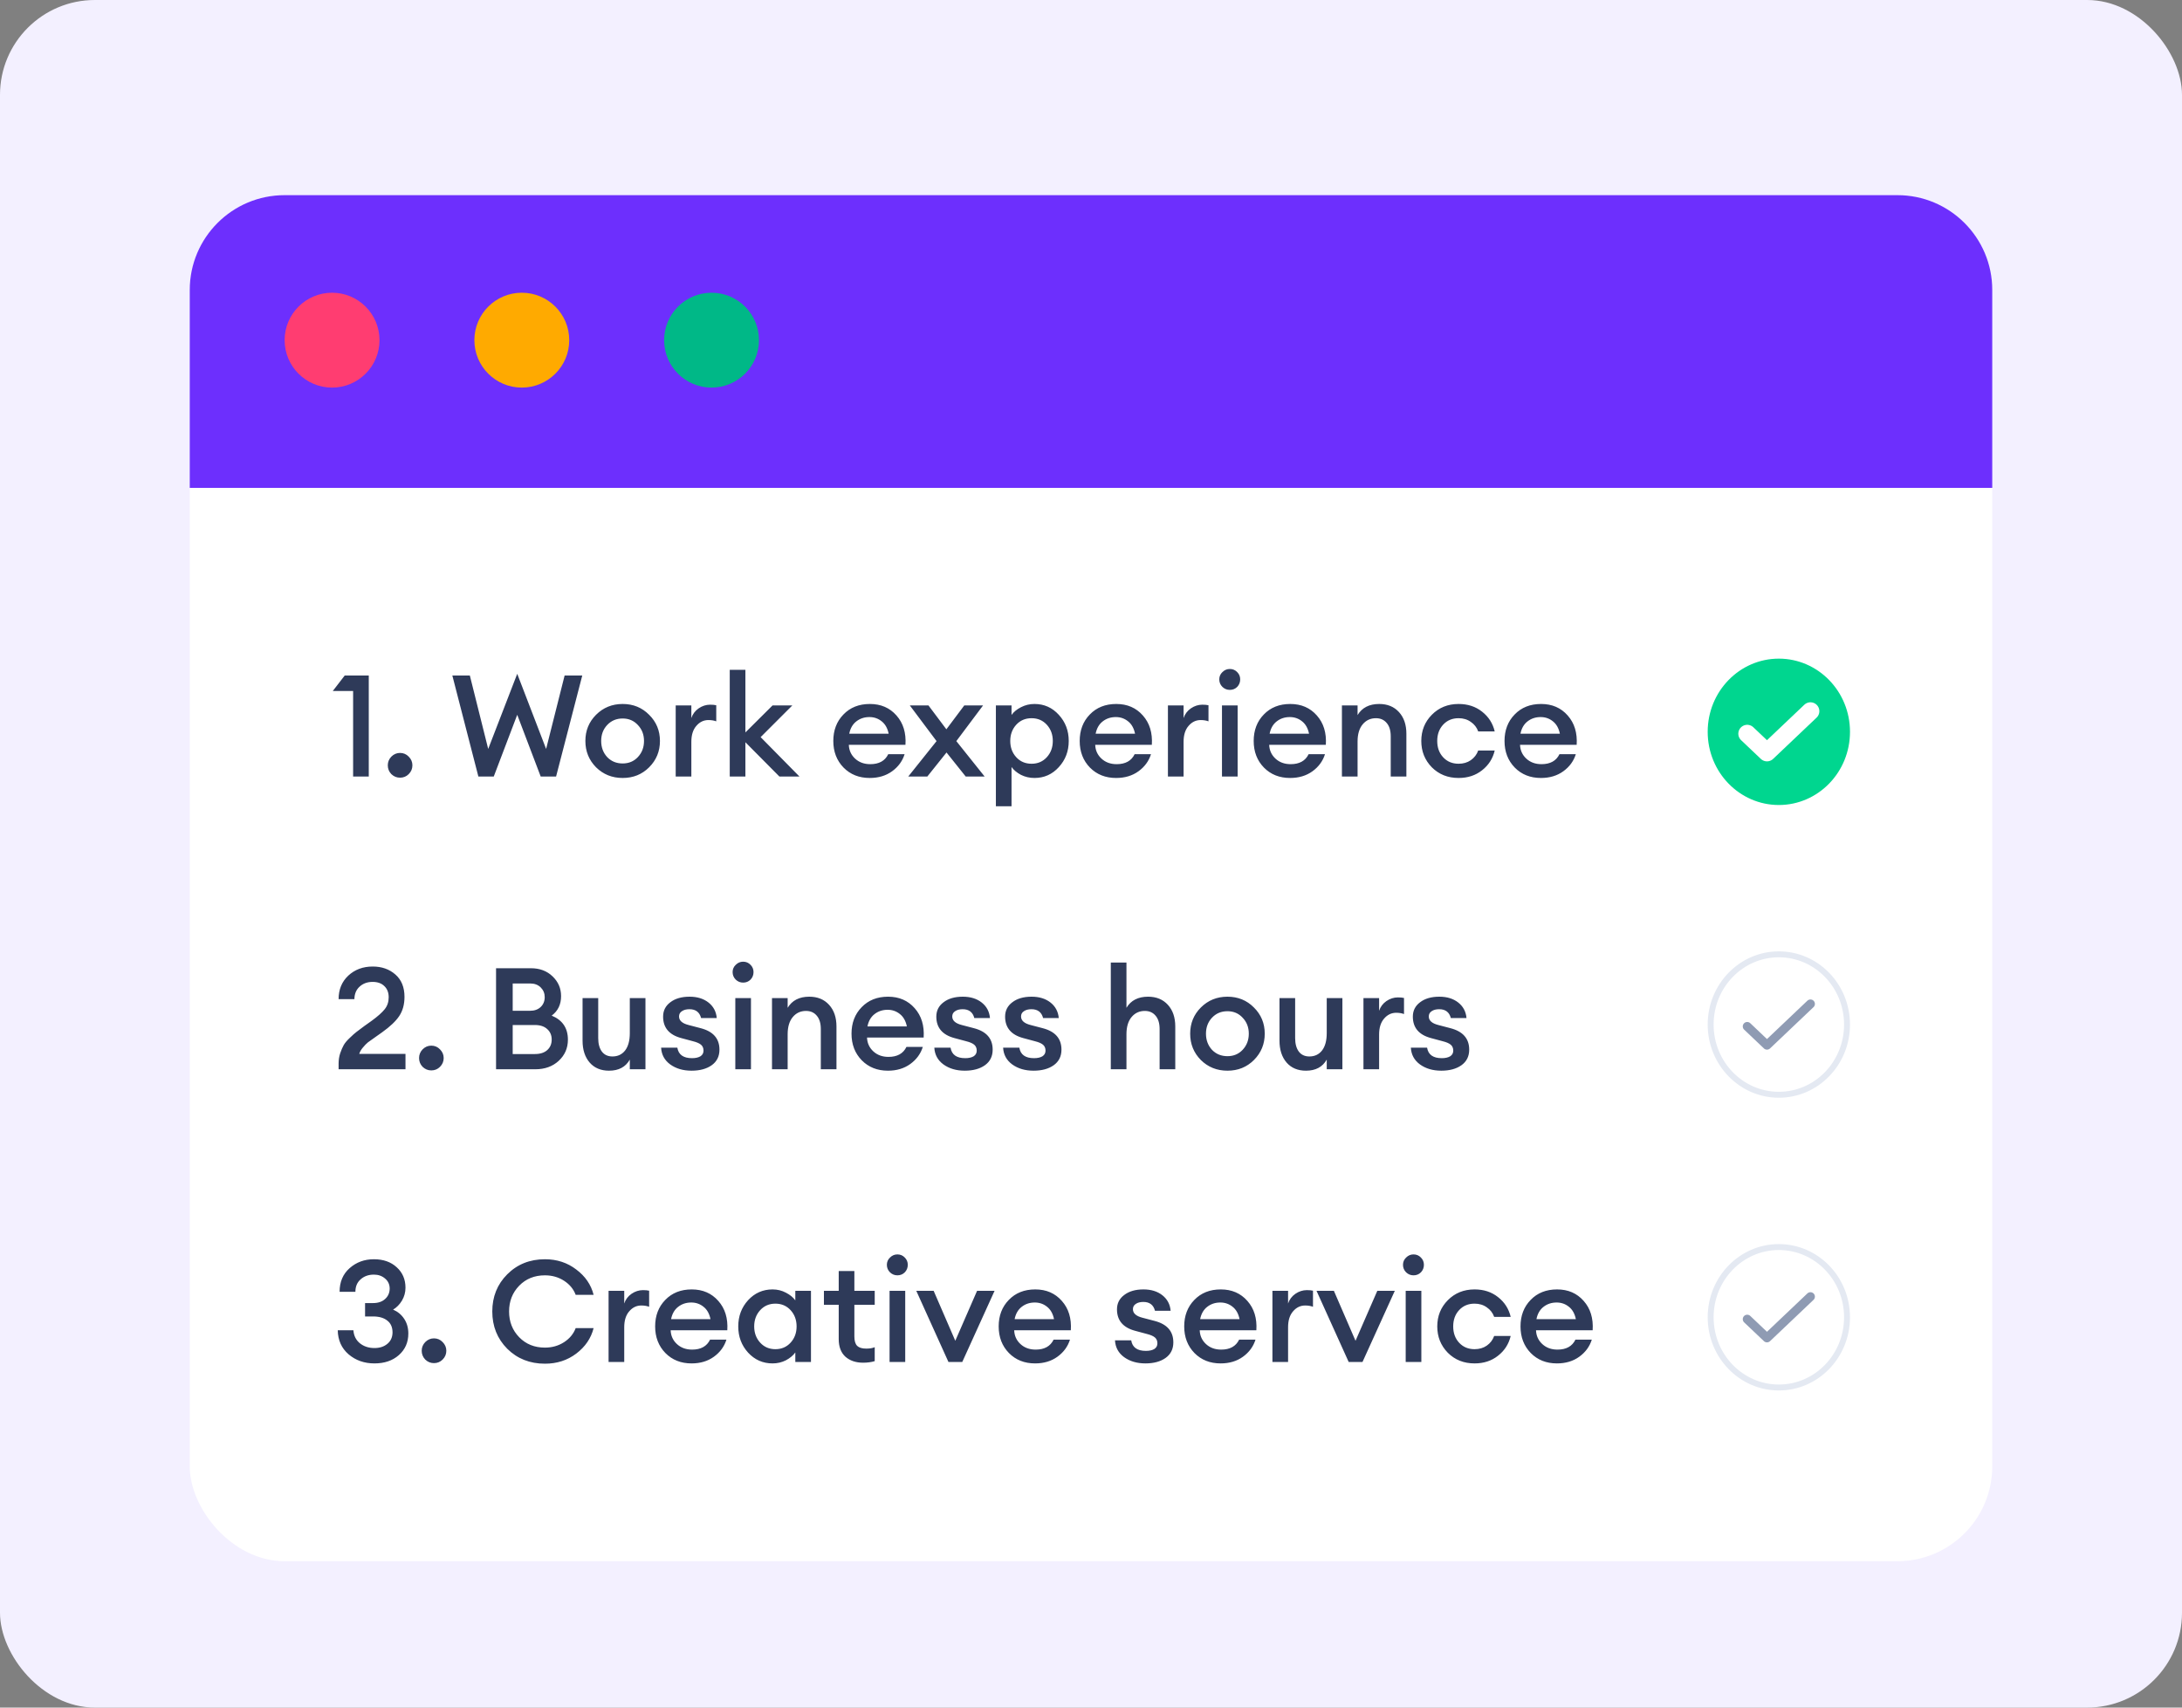 <svg xmlns="http://www.w3.org/2000/svg" width="184" height="144" viewBox="0 0 184 144" fill="none"><rect x="0" y="0" width="184" height="144" fill="#808080" stroke="none"/><rect width="184" height="144" rx="8" fill="#F3F0FF"></rect><rect x="16" y="16.457" width="152" height="115.2" rx="8" fill="white"></rect><path d="M16 41.143H168V24.457C168 20.039 164.418 16.457 160 16.457H24C19.582 16.457 16 20.039 16 24.457V41.143Z" fill="#6D2FFD"></path><circle cx="28.002" cy="28.686" r="4" fill="#FF3D71"></circle><circle cx="44.002" cy="28.686" r="4" fill="#FFAA00"></circle><circle cx="60.002" cy="28.686" r="4" fill="#00B887"></circle><path d="M155.503 61.714C155.503 64.86 153.027 67.386 150.003 67.386C146.979 67.386 144.503 64.86 144.503 61.714C144.503 58.569 146.979 56.043 150.003 56.043C153.027 56.043 155.503 58.569 155.503 61.714Z" fill="#00D68F" stroke="#00D68F"></path><path d="M152.669 59.974L149.003 63.455L147.336 61.873" stroke="white" stroke-width="1.5" stroke-linecap="round" stroke-linejoin="round"></path><path d="M29.777 65.486V58.274H28.061L29.069 56.966H31.097V65.486H29.777ZM33.733 65.582C33.453 65.582 33.209 65.482 33.001 65.282C32.801 65.074 32.701 64.826 32.701 64.538C32.701 64.258 32.801 64.014 33.001 63.806C33.209 63.598 33.453 63.494 33.733 63.494C34.021 63.494 34.265 63.598 34.465 63.806C34.673 64.014 34.777 64.258 34.777 64.538C34.777 64.826 34.673 65.074 34.465 65.282C34.265 65.482 34.021 65.582 33.733 65.582ZM45.596 65.486L43.616 60.278L41.636 65.486H40.34L38.144 56.966H39.62L41.168 63.158L43.616 56.822L46.052 63.158L47.612 56.966H49.1L46.892 65.486H45.596ZM54.739 64.706C54.139 65.306 53.395 65.606 52.507 65.606C51.619 65.606 50.871 65.306 50.263 64.706C49.663 64.098 49.363 63.358 49.363 62.486C49.363 61.614 49.663 60.878 50.263 60.278C50.871 59.67 51.619 59.366 52.507 59.366C53.395 59.366 54.139 59.67 54.739 60.278C55.347 60.878 55.651 61.614 55.651 62.486C55.651 63.358 55.347 64.098 54.739 64.706ZM52.507 64.382C53.027 64.382 53.455 64.202 53.791 63.842C54.135 63.474 54.307 63.022 54.307 62.486C54.307 61.95 54.135 61.502 53.791 61.142C53.455 60.774 53.027 60.59 52.507 60.59C51.979 60.59 51.543 60.774 51.199 61.142C50.863 61.502 50.695 61.95 50.695 62.486C50.695 63.022 50.863 63.474 51.199 63.842C51.543 64.202 51.979 64.382 52.507 64.382ZM56.979 65.486V59.486H58.299V60.554C58.411 60.218 58.615 59.946 58.911 59.738C59.215 59.53 59.539 59.426 59.883 59.426C60.091 59.426 60.263 59.442 60.399 59.474V60.83C60.207 60.758 59.987 60.722 59.739 60.722C59.339 60.722 58.999 60.886 58.719 61.214C58.439 61.534 58.299 61.982 58.299 62.558V65.486H56.979ZM65.725 65.486L62.857 62.594V65.486H61.537V56.486H62.857V61.766L65.149 59.486H66.817L64.141 62.162L67.417 65.486H65.725ZM73.342 65.606C72.446 65.606 71.71 65.314 71.134 64.73C70.558 64.138 70.27 63.39 70.27 62.486C70.27 61.582 70.554 60.838 71.122 60.254C71.69 59.662 72.434 59.366 73.354 59.366C74.282 59.366 75.03 59.69 75.598 60.338C76.166 60.978 76.418 61.802 76.354 62.81H71.578C71.594 63.274 71.77 63.662 72.106 63.974C72.442 64.286 72.87 64.442 73.39 64.442C74.126 64.442 74.63 64.162 74.902 63.602H76.282C76.098 64.186 75.746 64.666 75.226 65.042C74.706 65.418 74.078 65.606 73.342 65.606ZM73.318 60.47C72.886 60.47 72.514 60.594 72.202 60.842C71.898 61.082 71.702 61.426 71.614 61.874H74.938C74.842 61.41 74.646 61.062 74.35 60.83C74.054 60.59 73.71 60.47 73.318 60.47ZM81.436 65.486L79.816 63.458L78.196 65.486H76.588L78.976 62.498L76.72 59.486H78.292L79.804 61.502L81.316 59.486H82.9L80.644 62.498L83.032 65.486H81.436ZM85.299 67.994H83.979V59.486H85.299V60.29C85.483 60.034 85.747 59.818 86.091 59.642C86.443 59.458 86.823 59.366 87.231 59.366C88.047 59.366 88.731 59.67 89.283 60.278C89.843 60.886 90.123 61.622 90.123 62.486C90.123 63.35 89.843 64.086 89.283 64.694C88.731 65.302 88.047 65.606 87.231 65.606C86.823 65.606 86.443 65.518 86.091 65.342C85.747 65.158 85.483 64.938 85.299 64.682V67.994ZM86.991 64.406C87.511 64.406 87.939 64.222 88.275 63.854C88.611 63.486 88.779 63.03 88.779 62.486C88.779 61.942 88.611 61.486 88.275 61.118C87.939 60.75 87.511 60.566 86.991 60.566C86.463 60.566 86.031 60.75 85.695 61.118C85.359 61.486 85.191 61.942 85.191 62.486C85.191 63.03 85.359 63.486 85.695 63.854C86.031 64.222 86.463 64.406 86.991 64.406ZM94.119 65.606C93.223 65.606 92.487 65.314 91.911 64.73C91.335 64.138 91.047 63.39 91.047 62.486C91.047 61.582 91.331 60.838 91.899 60.254C92.467 59.662 93.211 59.366 94.131 59.366C95.059 59.366 95.807 59.69 96.375 60.338C96.943 60.978 97.195 61.802 97.131 62.81H92.355C92.371 63.274 92.547 63.662 92.883 63.974C93.219 64.286 93.647 64.442 94.167 64.442C94.903 64.442 95.407 64.162 95.679 63.602H97.059C96.875 64.186 96.523 64.666 96.003 65.042C95.483 65.418 94.855 65.606 94.119 65.606ZM94.095 60.47C93.663 60.47 93.291 60.594 92.979 60.842C92.675 61.082 92.479 61.426 92.391 61.874H95.715C95.619 61.41 95.423 61.062 95.127 60.83C94.831 60.59 94.487 60.47 94.095 60.47ZM98.487 65.486V59.486H99.807V60.554C99.919 60.218 100.123 59.946 100.419 59.738C100.723 59.53 101.047 59.426 101.391 59.426C101.599 59.426 101.771 59.442 101.907 59.474V60.83C101.715 60.758 101.495 60.722 101.247 60.722C100.847 60.722 100.507 60.886 100.227 61.214C99.947 61.534 99.807 61.982 99.807 62.558V65.486H98.487ZM103.705 58.178C103.465 58.178 103.257 58.094 103.081 57.926C102.905 57.75 102.817 57.538 102.817 57.29C102.817 57.05 102.905 56.846 103.081 56.678C103.257 56.502 103.465 56.414 103.705 56.414C103.953 56.414 104.161 56.502 104.329 56.678C104.497 56.846 104.581 57.05 104.581 57.29C104.581 57.538 104.497 57.75 104.329 57.926C104.161 58.094 103.953 58.178 103.705 58.178ZM103.045 65.486V59.486H104.365V65.486H103.045ZM108.791 65.606C107.895 65.606 107.159 65.314 106.583 64.73C106.007 64.138 105.719 63.39 105.719 62.486C105.719 61.582 106.003 60.838 106.571 60.254C107.139 59.662 107.883 59.366 108.803 59.366C109.731 59.366 110.479 59.69 111.047 60.338C111.615 60.978 111.867 61.802 111.803 62.81H107.027C107.043 63.274 107.219 63.662 107.555 63.974C107.891 64.286 108.319 64.442 108.839 64.442C109.575 64.442 110.079 64.162 110.351 63.602H111.731C111.547 64.186 111.195 64.666 110.675 65.042C110.155 65.418 109.527 65.606 108.791 65.606ZM108.767 60.47C108.335 60.47 107.963 60.594 107.651 60.842C107.347 61.082 107.151 61.426 107.063 61.874H110.387C110.291 61.41 110.095 61.062 109.799 60.83C109.503 60.59 109.159 60.47 108.767 60.47ZM113.159 65.486V59.486H114.479V60.302C114.855 59.678 115.463 59.366 116.303 59.366C116.999 59.366 117.555 59.594 117.971 60.05C118.387 60.506 118.595 61.114 118.595 61.874V65.486H117.275V62.09C117.275 61.61 117.163 61.238 116.939 60.974C116.715 60.702 116.411 60.566 116.027 60.566C115.571 60.566 115.199 60.738 114.911 61.082C114.623 61.426 114.479 61.91 114.479 62.534V65.486H113.159ZM122.996 65.606C122.092 65.606 121.34 65.306 120.74 64.706C120.148 64.098 119.852 63.358 119.852 62.486C119.852 61.614 120.148 60.878 120.74 60.278C121.34 59.67 122.092 59.366 122.996 59.366C123.772 59.366 124.432 59.582 124.976 60.014C125.528 60.446 125.884 61.002 126.044 61.682H124.652C124.532 61.346 124.324 61.078 124.028 60.878C123.74 60.67 123.396 60.566 122.996 60.566C122.468 60.566 122.036 60.746 121.7 61.106C121.364 61.466 121.196 61.926 121.196 62.486C121.196 63.046 121.364 63.506 121.7 63.866C122.036 64.226 122.468 64.406 122.996 64.406C123.396 64.406 123.74 64.306 124.028 64.106C124.324 63.898 124.532 63.626 124.652 63.29H126.044C125.884 63.97 125.528 64.526 124.976 64.958C124.432 65.39 123.772 65.606 122.996 65.606ZM129.943 65.606C129.047 65.606 128.311 65.314 127.735 64.73C127.159 64.138 126.871 63.39 126.871 62.486C126.871 61.582 127.155 60.838 127.723 60.254C128.291 59.662 129.035 59.366 129.955 59.366C130.883 59.366 131.631 59.69 132.199 60.338C132.767 60.978 133.019 61.802 132.955 62.81H128.179C128.195 63.274 128.371 63.662 128.707 63.974C129.043 64.286 129.471 64.442 129.991 64.442C130.727 64.442 131.231 64.162 131.503 63.602H132.883C132.699 64.186 132.347 64.666 131.827 65.042C131.307 65.418 130.679 65.606 129.943 65.606ZM129.919 60.47C129.487 60.47 129.115 60.594 128.803 60.842C128.499 61.082 128.303 61.426 128.215 61.874H131.539C131.443 61.41 131.247 61.062 130.951 60.83C130.655 60.59 130.311 60.47 129.919 60.47Z" fill="#2E3A59"></path><path d="M34.193 88.875V90.171H28.553V89.691C28.553 89.387 28.597 89.099 28.685 88.827C28.781 88.547 28.881 88.315 28.985 88.131C29.089 87.947 29.261 87.743 29.501 87.519C29.741 87.287 29.925 87.123 30.053 87.027C30.181 86.923 30.405 86.755 30.725 86.523C31.053 86.291 31.261 86.143 31.349 86.079C31.853 85.711 32.217 85.387 32.441 85.107C32.665 84.827 32.777 84.491 32.777 84.099C32.777 83.707 32.657 83.395 32.417 83.163C32.177 82.923 31.845 82.803 31.421 82.803C30.981 82.803 30.617 82.935 30.329 83.199C30.041 83.455 29.893 83.807 29.885 84.255H28.553C28.553 83.447 28.825 82.787 29.369 82.275C29.921 81.763 30.609 81.507 31.433 81.507C32.193 81.507 32.829 81.731 33.341 82.179C33.853 82.627 34.109 83.255 34.109 84.063C34.109 84.703 33.961 85.243 33.665 85.683C33.377 86.115 32.897 86.571 32.225 87.051C32.121 87.131 31.929 87.267 31.649 87.459C31.369 87.651 31.161 87.799 31.025 87.903C30.897 88.007 30.757 88.151 30.605 88.335C30.453 88.511 30.349 88.691 30.293 88.875H34.193ZM36.37 90.267C36.09 90.267 35.846 90.167 35.638 89.967C35.438 89.759 35.338 89.511 35.338 89.223C35.338 88.943 35.438 88.699 35.638 88.491C35.846 88.283 36.09 88.179 36.37 88.179C36.658 88.179 36.902 88.283 37.102 88.491C37.31 88.699 37.414 88.943 37.414 89.223C37.414 89.511 37.31 89.759 37.102 89.967C36.902 90.167 36.658 90.267 36.37 90.267ZM41.83 90.171V81.651H44.77C45.514 81.651 46.122 81.879 46.594 82.335C47.074 82.791 47.314 83.347 47.314 84.003C47.314 84.707 47.05 85.255 46.522 85.647C47.434 86.023 47.89 86.699 47.89 87.675C47.89 88.387 47.63 88.983 47.11 89.463C46.598 89.935 45.942 90.171 45.142 90.171H41.83ZM43.234 88.887H45.106C45.554 88.887 45.902 88.775 46.15 88.551C46.398 88.327 46.522 88.031 46.522 87.663C46.522 87.303 46.398 87.011 46.15 86.787C45.902 86.555 45.554 86.439 45.106 86.439H43.234V88.887ZM43.234 85.239H44.698C45.074 85.239 45.374 85.131 45.598 84.915C45.822 84.699 45.934 84.423 45.934 84.087C45.934 83.767 45.822 83.495 45.598 83.271C45.374 83.047 45.074 82.935 44.698 82.935H43.234V85.239ZM51.357 90.291C50.669 90.291 50.125 90.063 49.725 89.607C49.325 89.143 49.125 88.527 49.125 87.759V84.171H50.445V87.543C50.445 88.023 50.549 88.403 50.757 88.683C50.965 88.955 51.261 89.091 51.645 89.091C52.093 89.091 52.449 88.923 52.713 88.587C52.977 88.243 53.109 87.755 53.109 87.123V84.171H54.429V90.171H53.109V89.355C52.757 89.979 52.173 90.291 51.357 90.291ZM58.317 90.291C57.605 90.291 57.005 90.115 56.517 89.763C56.037 89.411 55.781 88.939 55.749 88.347H57.117C57.213 88.939 57.625 89.235 58.353 89.235C58.649 89.235 58.885 89.183 59.061 89.079C59.237 88.967 59.325 88.807 59.325 88.599C59.325 88.391 59.257 88.227 59.121 88.107C58.985 87.987 58.757 87.887 58.437 87.807L57.453 87.543C56.429 87.271 55.917 86.667 55.917 85.731C55.917 85.227 56.121 84.823 56.529 84.519C56.937 84.207 57.477 84.051 58.149 84.051C58.797 84.051 59.329 84.215 59.745 84.543C60.161 84.871 60.393 85.307 60.441 85.851H59.121C58.993 85.355 58.665 85.107 58.137 85.107C57.873 85.107 57.661 85.163 57.501 85.275C57.341 85.379 57.261 85.527 57.261 85.719C57.261 86.063 57.529 86.303 58.065 86.439L59.073 86.703C60.137 86.975 60.669 87.579 60.669 88.515C60.669 89.083 60.449 89.523 60.009 89.835C59.577 90.139 59.013 90.291 58.317 90.291ZM62.666 82.863C62.426 82.863 62.218 82.779 62.042 82.611C61.866 82.435 61.778 82.223 61.778 81.975C61.778 81.735 61.866 81.531 62.042 81.363C62.218 81.187 62.426 81.099 62.666 81.099C62.914 81.099 63.122 81.187 63.29 81.363C63.458 81.531 63.542 81.735 63.542 81.975C63.542 82.223 63.458 82.435 63.29 82.611C63.122 82.779 62.914 82.863 62.666 82.863ZM62.006 90.171V84.171H63.326V90.171H62.006ZM65.1 90.171V84.171H66.42V84.987C66.796 84.363 67.404 84.051 68.244 84.051C68.94 84.051 69.496 84.279 69.912 84.735C70.328 85.191 70.536 85.799 70.536 86.559V90.171H69.216V86.775C69.216 86.295 69.104 85.923 68.88 85.659C68.656 85.387 68.352 85.251 67.968 85.251C67.512 85.251 67.14 85.423 66.852 85.767C66.564 86.111 66.42 86.595 66.42 87.219V90.171H65.1ZM74.877 90.291C73.981 90.291 73.245 89.999 72.669 89.415C72.093 88.823 71.805 88.075 71.805 87.171C71.805 86.267 72.089 85.523 72.657 84.939C73.225 84.347 73.969 84.051 74.889 84.051C75.817 84.051 76.565 84.375 77.133 85.023C77.701 85.663 77.953 86.487 77.889 87.495H73.113C73.129 87.959 73.305 88.347 73.641 88.659C73.977 88.971 74.405 89.127 74.925 89.127C75.661 89.127 76.165 88.847 76.437 88.287H77.817C77.633 88.871 77.281 89.351 76.761 89.727C76.241 90.103 75.613 90.291 74.877 90.291ZM74.853 85.155C74.421 85.155 74.049 85.279 73.737 85.527C73.433 85.767 73.237 86.111 73.149 86.559H76.473C76.377 86.095 76.181 85.747 75.885 85.515C75.589 85.275 75.245 85.155 74.853 85.155ZM81.356 90.291C80.644 90.291 80.044 90.115 79.556 89.763C79.076 89.411 78.82 88.939 78.788 88.347H80.156C80.252 88.939 80.664 89.235 81.392 89.235C81.688 89.235 81.924 89.183 82.1 89.079C82.276 88.967 82.364 88.807 82.364 88.599C82.364 88.391 82.296 88.227 82.16 88.107C82.024 87.987 81.796 87.887 81.476 87.807L80.492 87.543C79.468 87.271 78.956 86.667 78.956 85.731C78.956 85.227 79.16 84.823 79.568 84.519C79.976 84.207 80.516 84.051 81.188 84.051C81.836 84.051 82.368 84.215 82.784 84.543C83.2 84.871 83.432 85.307 83.48 85.851H82.16C82.032 85.355 81.704 85.107 81.176 85.107C80.912 85.107 80.7 85.163 80.54 85.275C80.38 85.379 80.3 85.527 80.3 85.719C80.3 86.063 80.568 86.303 81.104 86.439L82.112 86.703C83.176 86.975 83.708 87.579 83.708 88.515C83.708 89.083 83.488 89.523 83.048 89.835C82.616 90.139 82.052 90.291 81.356 90.291ZM87.157 90.291C86.445 90.291 85.845 90.115 85.357 89.763C84.877 89.411 84.621 88.939 84.589 88.347H85.957C86.053 88.939 86.465 89.235 87.193 89.235C87.489 89.235 87.725 89.183 87.901 89.079C88.077 88.967 88.165 88.807 88.165 88.599C88.165 88.391 88.097 88.227 87.961 88.107C87.825 87.987 87.597 87.887 87.277 87.807L86.293 87.543C85.269 87.271 84.757 86.667 84.757 85.731C84.757 85.227 84.961 84.823 85.369 84.519C85.777 84.207 86.317 84.051 86.989 84.051C87.637 84.051 88.169 84.215 88.585 84.543C89.001 84.871 89.233 85.307 89.281 85.851H87.961C87.833 85.355 87.505 85.107 86.977 85.107C86.713 85.107 86.501 85.163 86.341 85.275C86.181 85.379 86.101 85.527 86.101 85.719C86.101 86.063 86.369 86.303 86.905 86.439L87.913 86.703C88.977 86.975 89.509 87.579 89.509 88.515C89.509 89.083 89.289 89.523 88.849 89.835C88.417 90.139 87.853 90.291 87.157 90.291ZM94.99 90.171H93.67V81.171H94.99V84.987C95.366 84.363 95.974 84.051 96.814 84.051C97.51 84.051 98.066 84.279 98.482 84.735C98.898 85.191 99.106 85.799 99.106 86.559V90.171H97.786V86.775C97.786 86.295 97.674 85.923 97.45 85.659C97.226 85.387 96.922 85.251 96.538 85.251C96.082 85.251 95.71 85.423 95.422 85.767C95.134 86.111 94.99 86.595 94.99 87.219V90.171ZM105.739 89.391C105.139 89.991 104.395 90.291 103.507 90.291C102.619 90.291 101.871 89.991 101.263 89.391C100.663 88.783 100.363 88.043 100.363 87.171C100.363 86.299 100.663 85.563 101.263 84.963C101.871 84.355 102.619 84.051 103.507 84.051C104.395 84.051 105.139 84.355 105.739 84.963C106.347 85.563 106.651 86.299 106.651 87.171C106.651 88.043 106.347 88.783 105.739 89.391ZM103.507 89.067C104.027 89.067 104.455 88.887 104.791 88.527C105.135 88.159 105.307 87.707 105.307 87.171C105.307 86.635 105.135 86.187 104.791 85.827C104.455 85.459 104.027 85.275 103.507 85.275C102.979 85.275 102.543 85.459 102.199 85.827C101.863 86.187 101.695 86.635 101.695 87.171C101.695 87.707 101.863 88.159 102.199 88.527C102.543 88.887 102.979 89.067 103.507 89.067ZM110.127 90.291C109.439 90.291 108.895 90.063 108.495 89.607C108.095 89.143 107.895 88.527 107.895 87.759V84.171H109.215V87.543C109.215 88.023 109.319 88.403 109.527 88.683C109.735 88.955 110.031 89.091 110.415 89.091C110.863 89.091 111.219 88.923 111.483 88.587C111.747 88.243 111.879 87.755 111.879 87.123V84.171H113.199V90.171H111.879V89.355C111.527 89.979 110.943 90.291 110.127 90.291ZM114.975 90.171V84.171H116.295V85.239C116.407 84.903 116.611 84.631 116.907 84.423C117.211 84.215 117.535 84.111 117.879 84.111C118.087 84.111 118.259 84.127 118.395 84.159V85.515C118.203 85.443 117.983 85.407 117.735 85.407C117.335 85.407 116.995 85.571 116.715 85.899C116.435 86.219 116.295 86.667 116.295 87.243V90.171H114.975ZM121.54 90.291C120.828 90.291 120.228 90.115 119.74 89.763C119.26 89.411 119.004 88.939 118.972 88.347H120.34C120.436 88.939 120.848 89.235 121.576 89.235C121.872 89.235 122.108 89.183 122.284 89.079C122.46 88.967 122.548 88.807 122.548 88.599C122.548 88.391 122.48 88.227 122.344 88.107C122.208 87.987 121.98 87.887 121.66 87.807L120.676 87.543C119.652 87.271 119.14 86.667 119.14 85.731C119.14 85.227 119.344 84.823 119.752 84.519C120.16 84.207 120.7 84.051 121.372 84.051C122.02 84.051 122.552 84.215 122.968 84.543C123.384 84.871 123.616 85.307 123.664 85.851H122.344C122.216 85.355 121.888 85.107 121.36 85.107C121.096 85.107 120.884 85.163 120.724 85.275C120.564 85.379 120.484 85.527 120.484 85.719C120.484 86.063 120.752 86.303 121.288 86.439L122.296 86.703C123.36 86.975 123.892 87.579 123.892 88.515C123.892 89.083 123.672 89.523 123.232 89.835C122.8 90.139 122.236 90.291 121.54 90.291Z" fill="#2E3A59"></path><path d="M155.753 86.4C155.753 89.677 153.172 92.321 150.003 92.321C146.834 92.321 144.253 89.677 144.253 86.4C144.253 83.123 146.834 80.478 150.003 80.478C153.172 80.478 155.753 83.123 155.753 86.4Z" fill="white" stroke="#E4E9F2" stroke-width="0.5"></path><path d="M152.669 84.659L149.003 88.141L147.336 86.558" stroke="#8F9BB3" stroke-width="0.75" stroke-linecap="round" stroke-linejoin="round"></path><path d="M31.577 114.976C30.721 114.976 29.993 114.72 29.393 114.208C28.801 113.696 28.497 113.02 28.481 112.18H29.801C29.833 112.636 30.013 113 30.341 113.272C30.677 113.544 31.089 113.68 31.577 113.68C32.017 113.68 32.377 113.564 32.657 113.332C32.945 113.1 33.093 112.78 33.101 112.372C33.101 111.924 32.953 111.588 32.657 111.364C32.369 111.132 31.969 111.016 31.457 111.016H30.785V109.888H31.457C31.881 109.888 32.217 109.776 32.465 109.552C32.721 109.328 32.853 109.036 32.861 108.676C32.861 108.324 32.733 108.04 32.477 107.824C32.221 107.6 31.905 107.488 31.529 107.488C31.081 107.488 30.709 107.62 30.413 107.884C30.117 108.14 29.969 108.492 29.969 108.94H28.637C28.637 108.108 28.917 107.444 29.477 106.948C30.045 106.444 30.729 106.192 31.529 106.192C32.321 106.192 32.961 106.416 33.449 106.864C33.945 107.312 34.193 107.888 34.193 108.592C34.193 108.984 34.093 109.348 33.893 109.684C33.693 110.012 33.445 110.264 33.149 110.44C33.541 110.608 33.853 110.868 34.085 111.22C34.317 111.572 34.433 111.984 34.433 112.456C34.433 113.2 34.165 113.808 33.629 114.28C33.101 114.744 32.417 114.976 31.577 114.976ZM36.593 114.952C36.313 114.952 36.069 114.852 35.861 114.652C35.661 114.444 35.561 114.196 35.561 113.908C35.561 113.628 35.661 113.384 35.861 113.176C36.069 112.968 36.313 112.864 36.593 112.864C36.881 112.864 37.125 112.968 37.325 113.176C37.533 113.384 37.637 113.628 37.637 113.908C37.637 114.196 37.533 114.444 37.325 114.652C37.125 114.852 36.881 114.952 36.593 114.952ZM45.953 115C44.681 115 43.621 114.58 42.773 113.74C41.933 112.892 41.513 111.844 41.513 110.596C41.513 109.348 41.933 108.304 42.773 107.464C43.621 106.616 44.681 106.192 45.953 106.192C46.961 106.192 47.841 106.48 48.593 107.056C49.353 107.624 49.841 108.336 50.057 109.192H48.545C48.361 108.704 48.033 108.308 47.561 108.004C47.089 107.7 46.553 107.548 45.953 107.548C45.073 107.548 44.349 107.84 43.781 108.424C43.213 109.008 42.929 109.732 42.929 110.596C42.929 111.46 43.213 112.184 43.781 112.768C44.349 113.352 45.073 113.644 45.953 113.644C46.553 113.644 47.089 113.492 47.561 113.188C48.033 112.884 48.361 112.488 48.545 112H50.057C49.841 112.856 49.353 113.572 48.593 114.148C47.841 114.716 46.961 115 45.953 115ZM51.319 114.856V108.856H52.639V109.924C52.751 109.588 52.955 109.316 53.251 109.108C53.555 108.9 53.879 108.796 54.223 108.796C54.431 108.796 54.603 108.812 54.739 108.844V110.2C54.547 110.128 54.327 110.092 54.079 110.092C53.679 110.092 53.339 110.256 53.059 110.584C52.779 110.904 52.639 111.352 52.639 111.928V114.856H51.319ZM58.318 114.976C57.422 114.976 56.686 114.684 56.11 114.1C55.534 113.508 55.246 112.76 55.246 111.856C55.246 110.952 55.53 110.208 56.098 109.624C56.666 109.032 57.41 108.736 58.33 108.736C59.258 108.736 60.006 109.06 60.574 109.708C61.142 110.348 61.394 111.172 61.33 112.18H56.554C56.57 112.644 56.746 113.032 57.082 113.344C57.418 113.656 57.846 113.812 58.366 113.812C59.102 113.812 59.606 113.532 59.878 112.972H61.258C61.074 113.556 60.722 114.036 60.202 114.412C59.682 114.788 59.054 114.976 58.318 114.976ZM58.294 109.84C57.862 109.84 57.49 109.964 57.178 110.212C56.874 110.452 56.678 110.796 56.59 111.244H59.914C59.818 110.78 59.622 110.432 59.326 110.2C59.03 109.96 58.686 109.84 58.294 109.84ZM65.146 114.976C64.33 114.976 63.642 114.672 63.082 114.064C62.53 113.456 62.254 112.72 62.254 111.856C62.254 110.992 62.53 110.256 63.082 109.648C63.642 109.04 64.33 108.736 65.146 108.736C65.554 108.736 65.93 108.828 66.274 109.012C66.618 109.188 66.882 109.404 67.066 109.66V108.856H68.386V114.856H67.066V114.052C66.882 114.308 66.618 114.528 66.274 114.712C65.93 114.888 65.554 114.976 65.146 114.976ZM64.102 113.224C64.438 113.592 64.866 113.776 65.386 113.776C65.906 113.776 66.334 113.592 66.67 113.224C67.006 112.856 67.174 112.4 67.174 111.856C67.174 111.312 67.006 110.856 66.67 110.488C66.334 110.12 65.906 109.936 65.386 109.936C64.866 109.936 64.438 110.12 64.102 110.488C63.766 110.856 63.598 111.312 63.598 111.856C63.598 112.4 63.766 112.856 64.102 113.224ZM72.778 114.916C72.17 114.916 71.674 114.748 71.29 114.412C70.914 114.068 70.726 113.572 70.726 112.924V110.032H69.478V108.856H70.726V107.188H72.046V108.856H73.762V110.032H72.046V112.708C72.046 113.076 72.126 113.34 72.286 113.5C72.446 113.652 72.702 113.728 73.054 113.728C73.342 113.728 73.578 113.688 73.762 113.608V114.784C73.474 114.872 73.146 114.916 72.778 114.916ZM75.674 107.548C75.434 107.548 75.226 107.464 75.05 107.296C74.874 107.12 74.786 106.908 74.786 106.66C74.786 106.42 74.874 106.216 75.05 106.048C75.226 105.872 75.434 105.784 75.674 105.784C75.922 105.784 76.13 105.872 76.298 106.048C76.466 106.216 76.55 106.42 76.55 106.66C76.55 106.908 76.466 107.12 76.298 107.296C76.13 107.464 75.922 107.548 75.674 107.548ZM75.014 114.856V108.856H76.334V114.856H75.014ZM79.98 114.856L77.268 108.856H78.732L80.556 113.068L82.392 108.856H83.868L81.144 114.856H79.98ZM87.287 114.976C86.391 114.976 85.655 114.684 85.079 114.1C84.503 113.508 84.215 112.76 84.215 111.856C84.215 110.952 84.499 110.208 85.067 109.624C85.635 109.032 86.379 108.736 87.299 108.736C88.227 108.736 88.975 109.06 89.543 109.708C90.111 110.348 90.363 111.172 90.299 112.18H85.523C85.539 112.644 85.715 113.032 86.051 113.344C86.387 113.656 86.815 113.812 87.335 113.812C88.071 113.812 88.575 113.532 88.847 112.972H90.227C90.043 113.556 89.691 114.036 89.171 114.412C88.651 114.788 88.023 114.976 87.287 114.976ZM87.263 109.84C86.831 109.84 86.459 109.964 86.147 110.212C85.843 110.452 85.647 110.796 85.559 111.244H88.883C88.787 110.78 88.591 110.432 88.295 110.2C87.999 109.96 87.655 109.84 87.263 109.84ZM96.591 114.976C95.879 114.976 95.279 114.8 94.791 114.448C94.311 114.096 94.055 113.624 94.023 113.032H95.391C95.487 113.624 95.899 113.92 96.627 113.92C96.923 113.92 97.159 113.868 97.335 113.764C97.511 113.652 97.599 113.492 97.599 113.284C97.599 113.076 97.531 112.912 97.395 112.792C97.259 112.672 97.031 112.572 96.711 112.492L95.727 112.228C94.703 111.956 94.191 111.352 94.191 110.416C94.191 109.912 94.395 109.508 94.803 109.204C95.211 108.892 95.751 108.736 96.423 108.736C97.071 108.736 97.603 108.9 98.019 109.228C98.435 109.556 98.667 109.992 98.715 110.536H97.395C97.267 110.04 96.939 109.792 96.411 109.792C96.147 109.792 95.935 109.848 95.775 109.96C95.615 110.064 95.535 110.212 95.535 110.404C95.535 110.748 95.803 110.988 96.339 111.124L97.347 111.388C98.411 111.66 98.943 112.264 98.943 113.2C98.943 113.768 98.723 114.208 98.283 114.52C97.851 114.824 97.287 114.976 96.591 114.976ZM102.932 114.976C102.036 114.976 101.3 114.684 100.724 114.1C100.148 113.508 99.86 112.76 99.86 111.856C99.86 110.952 100.144 110.208 100.712 109.624C101.28 109.032 102.024 108.736 102.944 108.736C103.872 108.736 104.62 109.06 105.188 109.708C105.756 110.348 106.008 111.172 105.944 112.18H101.168C101.184 112.644 101.36 113.032 101.696 113.344C102.032 113.656 102.46 113.812 102.98 113.812C103.716 113.812 104.22 113.532 104.492 112.972H105.872C105.688 113.556 105.336 114.036 104.816 114.412C104.296 114.788 103.668 114.976 102.932 114.976ZM102.908 109.84C102.476 109.84 102.104 109.964 101.792 110.212C101.488 110.452 101.292 110.796 101.204 111.244H104.528C104.432 110.78 104.236 110.432 103.94 110.2C103.644 109.96 103.3 109.84 102.908 109.84ZM107.299 114.856V108.856H108.619V109.924C108.731 109.588 108.935 109.316 109.231 109.108C109.535 108.9 109.859 108.796 110.203 108.796C110.411 108.796 110.583 108.812 110.719 108.844V110.2C110.527 110.128 110.307 110.092 110.059 110.092C109.659 110.092 109.319 110.256 109.039 110.584C108.759 110.904 108.619 111.352 108.619 111.928V114.856H107.299ZM113.73 114.856L111.018 108.856H112.482L114.306 113.068L116.142 108.856H117.618L114.894 114.856H113.73ZM119.197 107.548C118.957 107.548 118.749 107.464 118.573 107.296C118.397 107.12 118.309 106.908 118.309 106.66C118.309 106.42 118.397 106.216 118.573 106.048C118.749 105.872 118.957 105.784 119.197 105.784C119.445 105.784 119.653 105.872 119.821 106.048C119.989 106.216 120.073 106.42 120.073 106.66C120.073 106.908 119.989 107.12 119.821 107.296C119.653 107.464 119.445 107.548 119.197 107.548ZM118.537 114.856V108.856H119.857V114.856H118.537ZM124.343 114.976C123.439 114.976 122.687 114.676 122.087 114.076C121.495 113.468 121.199 112.728 121.199 111.856C121.199 110.984 121.495 110.248 122.087 109.648C122.687 109.04 123.439 108.736 124.343 108.736C125.119 108.736 125.779 108.952 126.323 109.384C126.875 109.816 127.231 110.372 127.391 111.052H125.999C125.879 110.716 125.671 110.448 125.375 110.248C125.087 110.04 124.743 109.936 124.343 109.936C123.815 109.936 123.383 110.116 123.047 110.476C122.711 110.836 122.543 111.296 122.543 111.856C122.543 112.416 122.711 112.876 123.047 113.236C123.383 113.596 123.815 113.776 124.343 113.776C124.743 113.776 125.087 113.676 125.375 113.476C125.671 113.268 125.879 112.996 125.999 112.66H127.391C127.231 113.34 126.875 113.896 126.323 114.328C125.779 114.76 125.119 114.976 124.343 114.976ZM131.291 114.976C130.395 114.976 129.659 114.684 129.083 114.1C128.507 113.508 128.219 112.76 128.219 111.856C128.219 110.952 128.503 110.208 129.071 109.624C129.639 109.032 130.383 108.736 131.303 108.736C132.231 108.736 132.979 109.06 133.547 109.708C134.115 110.348 134.367 111.172 134.303 112.18H129.527C129.543 112.644 129.719 113.032 130.055 113.344C130.391 113.656 130.819 113.812 131.339 113.812C132.075 113.812 132.579 113.532 132.851 112.972H134.231C134.047 113.556 133.695 114.036 133.175 114.412C132.655 114.788 132.027 114.976 131.291 114.976ZM131.267 109.84C130.835 109.84 130.463 109.964 130.151 110.212C129.847 110.452 129.651 110.796 129.563 111.244H132.887C132.791 110.78 132.595 110.432 132.299 110.2C132.003 109.96 131.659 109.84 131.267 109.84Z" fill="#2E3A59"></path><path d="M155.753 111.085C155.753 114.362 153.172 117.007 150.003 117.007C146.834 117.007 144.253 114.362 144.253 111.085C144.253 107.808 146.834 105.164 150.003 105.164C153.172 105.164 155.753 107.808 155.753 111.085Z" fill="white" stroke="#E4E9F2" stroke-width="0.5"></path><path d="M152.669 109.345L149.003 112.826L147.336 111.244" stroke="#8F9BB3" stroke-width="0.75" stroke-linecap="round" stroke-linejoin="round"></path></svg>